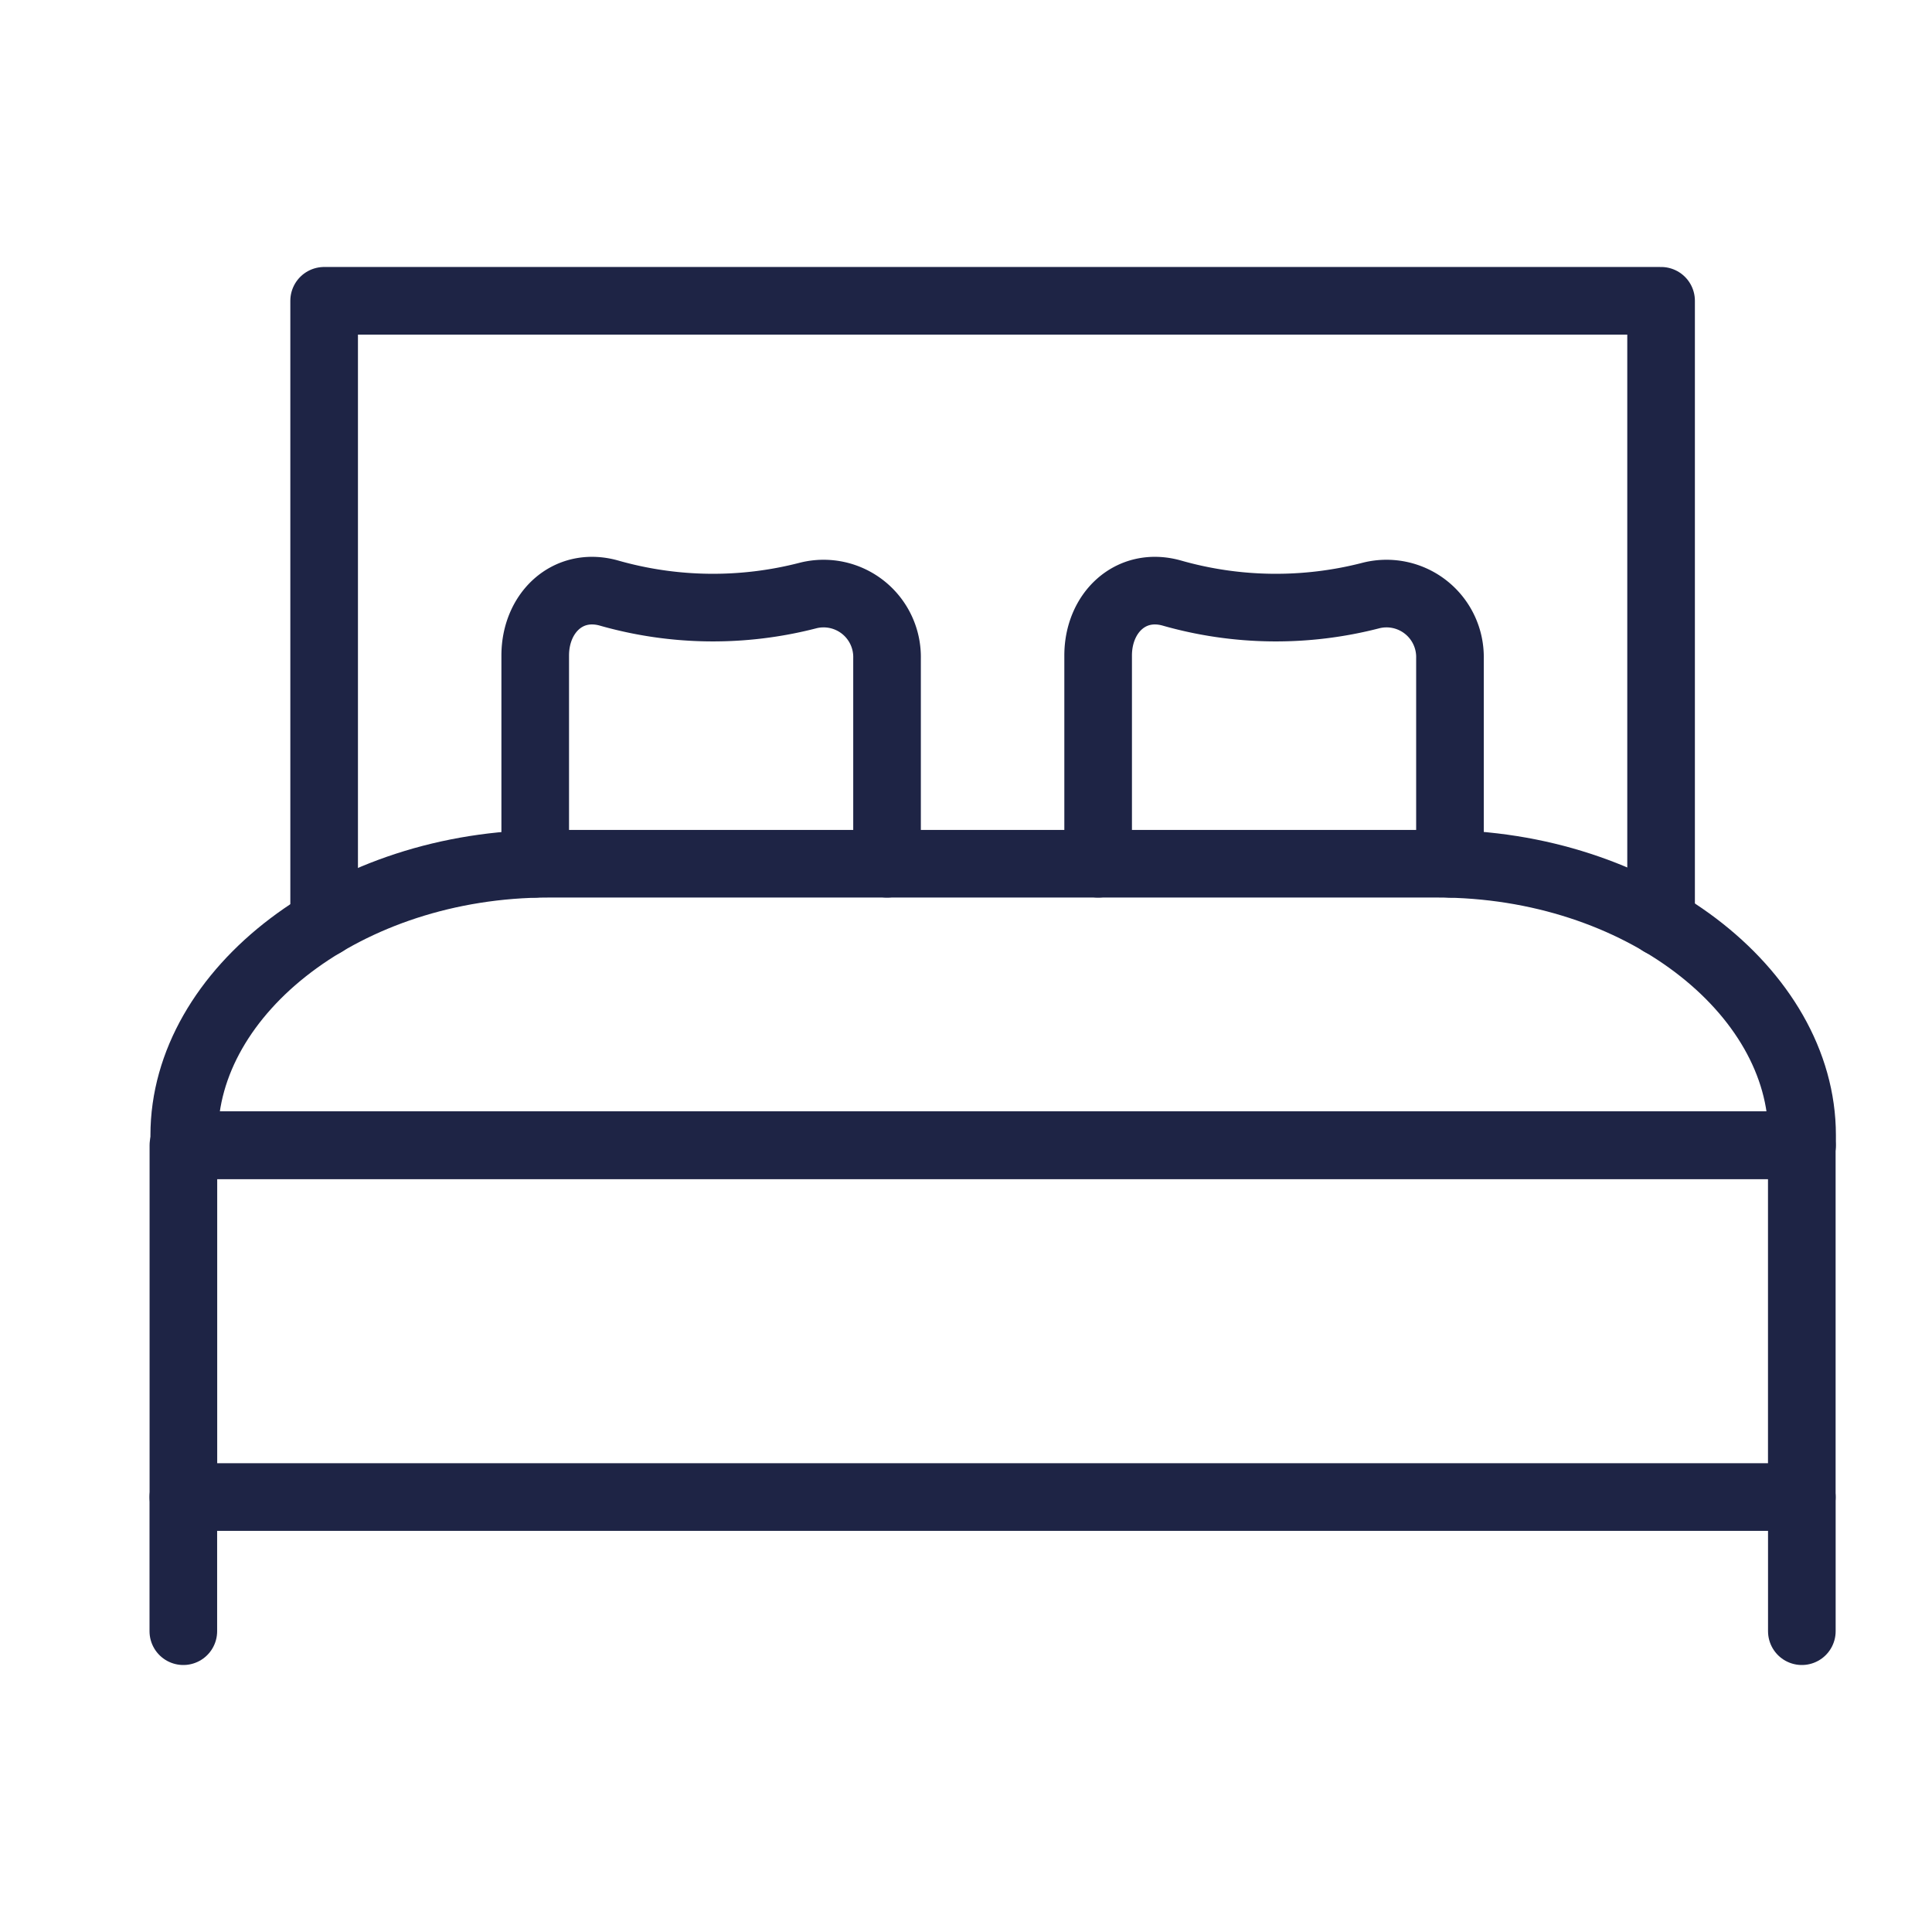 <svg xmlns="http://www.w3.org/2000/svg" xmlns:xlink="http://www.w3.org/1999/xlink" width="200" height="200" viewBox="0 0 200 200">
  <defs>
    <clipPath id="clip-path">
      <rect id="Rectangle_1495" data-name="Rectangle 1495" width="174.858" height="145" fill="none" stroke="#1e2445" stroke-width="7"/>
    </clipPath>
    <clipPath id="clip-HOME_Icons_LAST-REMAINING-ROOM">
      <rect width="200" height="200"/>
    </clipPath>
  </defs>
  <g id="HOME_Icons_LAST-REMAINING-ROOM" clip-path="url(#clip-HOME_Icons_LAST-REMAINING-ROOM)">
    <g id="Group_6961" data-name="Group 6961" transform="translate(15.336 27.5)">
      <g id="Group_6960" data-name="Group 6960" transform="translate(0 0)" clip-path="url(#clip-path)">
        <line id="Line_536" data-name="Line 536" y2="13.862" transform="translate(171.19 127.499)" fill="none" stroke="#1e2445" stroke-linecap="round" stroke-linejoin="round" stroke-width="7"/>
        <line id="Line_537" data-name="Line 537" y2="13.862" transform="translate(3.642 127.499)" fill="none" stroke="#1e2445" stroke-linecap="round" stroke-linejoin="round" stroke-width="7"/>
        <rect id="Rectangle_1494" data-name="Rectangle 1494" width="167.537" height="36.421" transform="translate(3.649 91.053)" fill="none" stroke="#1e2445" stroke-linecap="round" stroke-linejoin="round" stroke-width="7"/>
        <path id="Path_3501" data-name="Path 3501" d="M140.9,64.849V.5H2.5V64.914" transform="translate(15.719 3.138)" fill="none" stroke="#1e2445" stroke-linecap="round" stroke-linejoin="round" stroke-width="7"/>
        <path id="Path_3502" data-name="Path 3502" d="M13.5,32.89V11.336c0-4.392,3.336-7.634,7.568-6.483a39.317,39.317,0,0,0,20.709.262,6.57,6.57,0,0,1,8.144,6.527V32.89" transform="translate(84.843 29.024)" fill="none" stroke="#1e2445" stroke-linecap="round" stroke-linejoin="round" stroke-width="7"/>
        <path id="Path_3503" data-name="Path 3503" d="M5.5,32.89V11.336c0-4.392,3.336-7.634,7.576-6.483a39.287,39.287,0,0,0,20.7.262,6.57,6.57,0,0,1,8.144,6.527V32.89" transform="translate(34.57 29.024)" fill="none" stroke="#1e2445" stroke-linecap="round" stroke-linejoin="round" stroke-width="7"/>
        <path id="Path_3504" data-name="Path 3504" d="M167.992,37.637H.513V36.6c0-14.947,16.856-28.1,37.652-28.1H130.34c20.8,0,37.652,13.155,37.652,28.1Z" transform="translate(3.224 53.414)" fill="none" stroke="#1e2445" stroke-linecap="round" stroke-linejoin="round" stroke-width="7"/>
      </g>
    </g>
  </g>
</svg>
